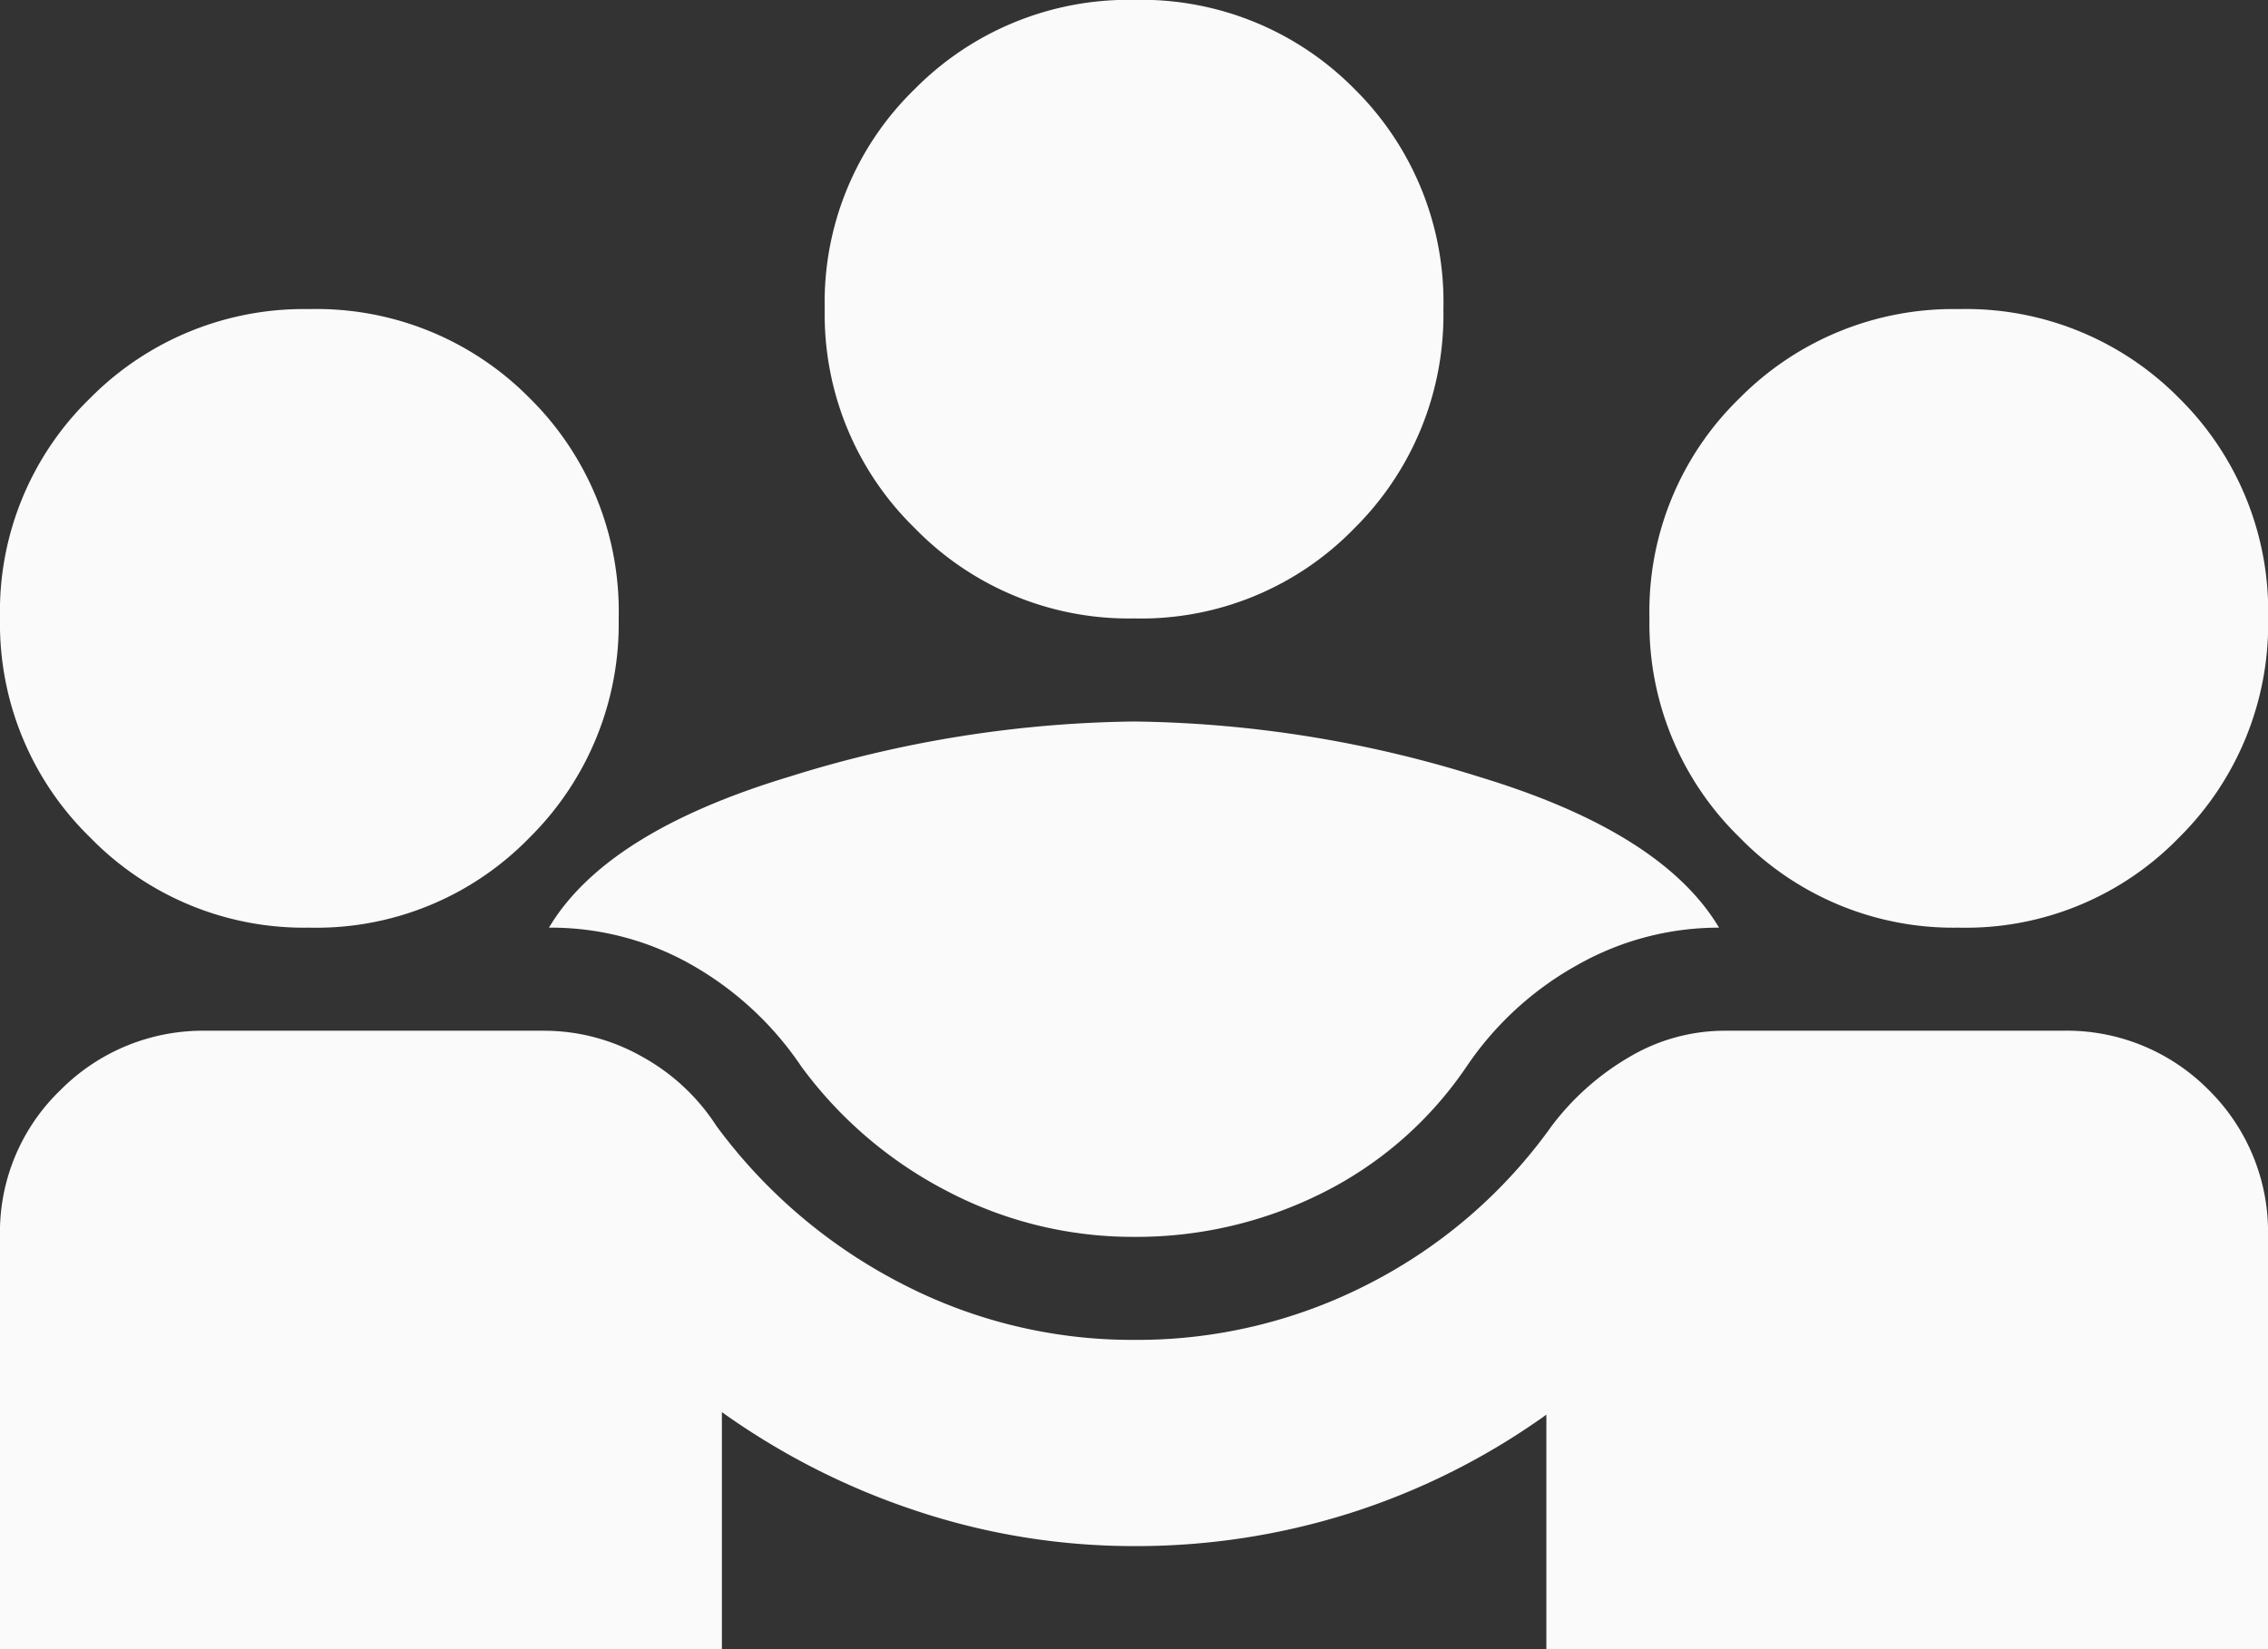 <?xml version="1.0" encoding="UTF-8"?>
<svg xmlns="http://www.w3.org/2000/svg" width="35.662" height="25.936">
  <rect width="100%" height="100%" fill="#333333" stroke="none"/>
  <path fill="#fafafa" d="M0 25.936v-6.484a3.1 3.1 0 0 1 .952-2.31 3.156 3.156 0 0 1 2.29-.932h5.309a3.125 3.125 0 0 1 1.54.405 3.266 3.266 0 0 1 1.175 1.094 8.359 8.359 0 0 0 2.9 2.472 7.866 7.866 0 0 0 3.667.891 7.948 7.948 0 0 0 3.708-.891 7.994 7.994 0 0 0 2.857-2.472 4.129 4.129 0 0 1 1.236-1.094 2.941 2.941 0 0 1 1.479-.405h5.307a3.137 3.137 0 0 1 2.31.932 3.137 3.137 0 0 1 .932 2.31v6.484H24.315v-3.688a11.04 11.04 0 0 1-3.06 1.54 11.132 11.132 0 0 1-3.424.527 10.816 10.816 0 0 1-3.4-.547 11.405 11.405 0 0 1-3.08-1.56v3.728Zm17.831-6.484a6.289 6.289 0 0 1-2.918-.709 6.606 6.606 0 0 1-2.31-1.966 5.13 5.13 0 0 0-1.722-1.6 4.472 4.472 0 0 0-2.249-.588q.892-1.5 3.769-2.371a18.763 18.763 0 0 1 5.43-.871 18.763 18.763 0 0 1 5.43.871q2.877.871 3.769 2.371a4.507 4.507 0 0 0-2.229.588 5.069 5.069 0 0 0-1.743 1.6 5.943 5.943 0 0 1-2.269 1.986 6.525 6.525 0 0 1-2.958.689ZM4.863 14.589a4.69 4.69 0 0 1-3.445-1.418A4.69 4.69 0 0 1 0 9.726a4.671 4.671 0 0 1 1.418-3.465 4.725 4.725 0 0 1 3.445-1.4 4.706 4.706 0 0 1 3.465 1.4 4.706 4.706 0 0 1 1.4 3.465 4.724 4.724 0 0 1-1.4 3.445 4.671 4.671 0 0 1-3.465 1.418Zm25.936 0a4.69 4.69 0 0 1-3.445-1.418 4.69 4.69 0 0 1-1.418-3.445 4.671 4.671 0 0 1 1.418-3.465 4.725 4.725 0 0 1 3.445-1.4 4.706 4.706 0 0 1 3.465 1.4 4.706 4.706 0 0 1 1.4 3.465 4.724 4.724 0 0 1-1.4 3.445 4.671 4.671 0 0 1-3.464 1.418ZM17.831 9.726a4.69 4.69 0 0 1-3.445-1.418 4.69 4.69 0 0 1-1.418-3.445 4.671 4.671 0 0 1 1.418-3.465 4.725 4.725 0 0 1 3.445-1.4 4.706 4.706 0 0 1 3.465 1.4 4.705 4.705 0 0 1 1.4 3.465 4.724 4.724 0 0 1-1.4 3.445 4.671 4.671 0 0 1-3.465 1.418Z"></path>
</svg>
